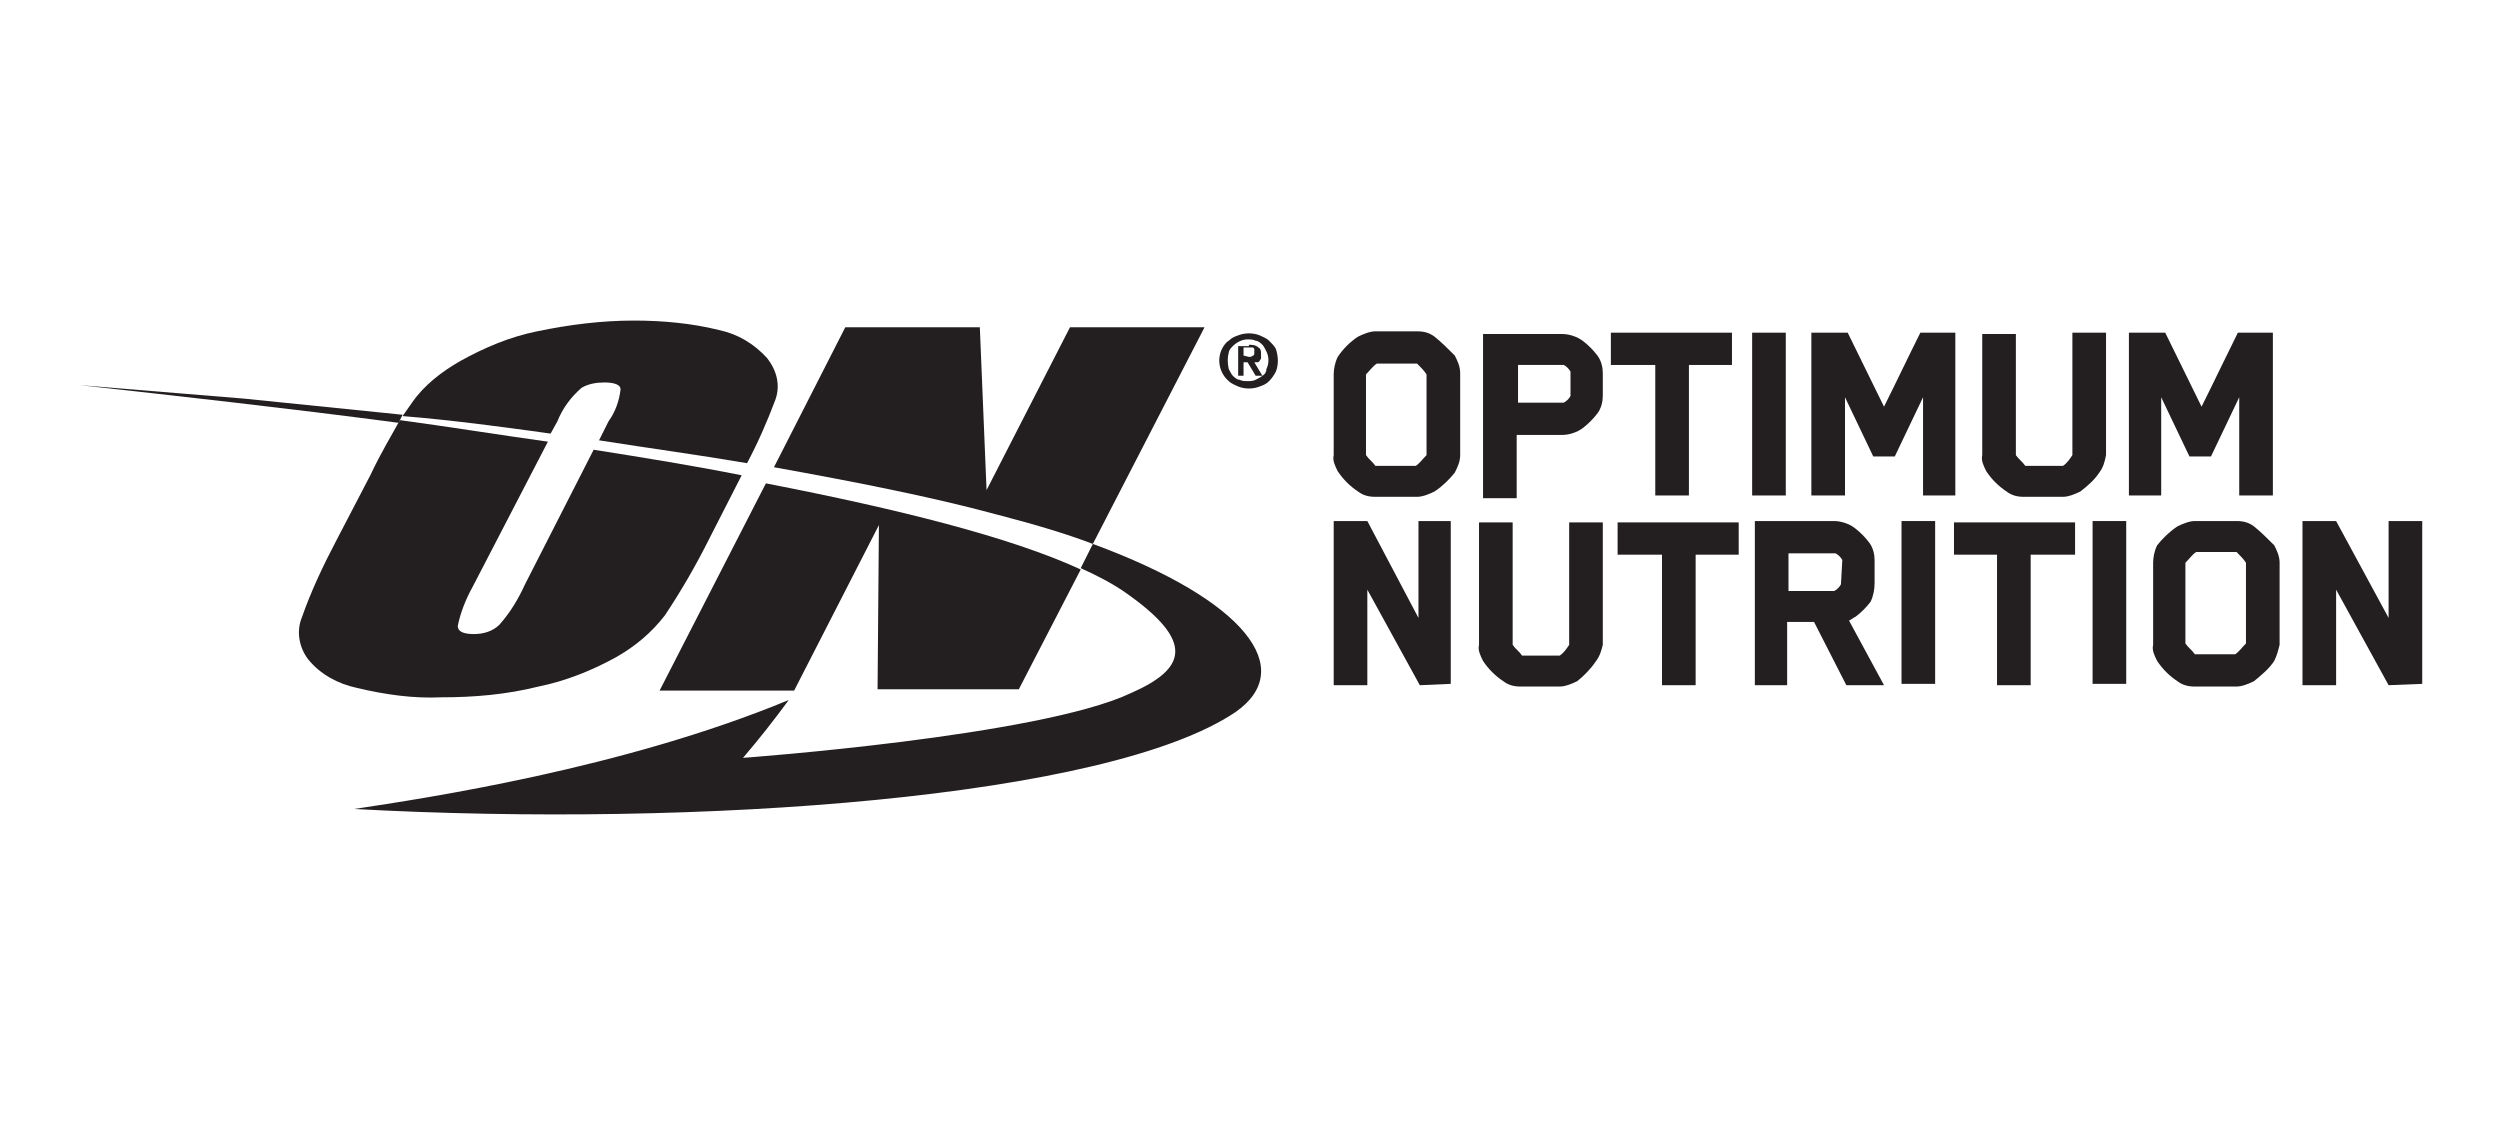 <svg width="1318" height="598" viewBox="0 0 1318 598" fill="none" xmlns="http://www.w3.org/2000/svg">
<path d="M290.277 228.586L293.824 222.202C296.661 215.109 300.917 209.434 306.592 204.468C310.139 202.34 314.395 201.631 318.651 201.631C324.326 201.631 327.164 203.049 327.164 205.178C326.454 211.562 324.326 217.237 320.779 222.202L315.814 232.133C342.77 236.389 369.016 239.936 393.844 244.192C399.518 233.552 404.484 222.202 408.74 210.852C411.578 203.049 409.45 195.246 404.484 188.862C397.39 181.059 388.878 176.094 378.947 173.966C364.76 170.419 349.154 169 334.257 169C317.233 169 300.208 171.128 283.183 174.675C268.996 177.512 255.518 183.187 242.75 190.281C232.819 195.956 223.597 203.049 217.213 212.271C215.794 214.399 213.666 217.237 212.247 219.365C238.493 221.493 264.74 225.04 290.277 228.586Z" fill="#231F20"/>
<path d="M232.816 367.622C249.841 367.622 266.866 366.203 283.89 361.947C298.078 359.109 312.265 353.434 325.033 346.341C334.964 340.666 343.477 333.572 350.57 324.351C359.083 311.582 366.886 298.104 373.979 283.917L391.004 250.577C366.176 245.611 339.93 241.355 312.974 237.099L276.797 308.035C273.25 315.838 268.994 322.932 263.319 329.316C259.772 332.863 254.807 334.282 249.841 334.282C244.166 334.282 241.329 332.863 241.329 330.025C242.747 322.932 245.585 315.838 249.132 309.454L288.856 232.843C263.319 229.296 237.073 225.04 210.826 221.493C206.57 229.296 200.895 238.518 195.22 250.577L177.486 284.626C170.393 298.104 164.008 311.582 159.043 325.769C156.205 332.863 157.624 341.375 162.59 347.76C168.974 355.563 178.196 360.528 188.127 362.656C203.023 366.203 217.92 368.331 232.816 367.622Z" fill="#231F20"/>
<path d="M463.361 276.823L462.652 363.365H537.135L569.766 300.232C532.879 283.207 473.292 268.311 403.775 254.833L347.735 364.074H418.671L463.361 276.823Z" fill="#231F20"/>
<path d="M525.077 271.148C544.23 276.114 561.254 281.079 576.151 286.754L635.028 172.547H564.092L520.111 258.379L516.565 172.547H445.628L408.032 246.32C451.303 254.123 491.028 261.926 525.077 271.148Z" fill="#231F20"/>
<path d="M576.147 286.754L569.763 299.523C577.566 303.069 586.078 307.325 593.172 312.291C630.768 338.537 625.093 352.725 596.01 365.493C547.773 388.193 391.713 399.542 391.713 399.542C400.226 389.611 408.029 379.68 415.832 369.04C328.58 405.217 224.304 420.823 186.708 426.498C368.305 436.429 583.95 420.823 651.34 375.424C683.97 352.725 657.015 316.547 576.147 286.754Z" fill="#231F20"/>
<path d="M128.542 210.143L42 203.049C93.074 208.724 151.242 215.108 210.119 222.911L212.247 218.655L128.542 210.143Z" fill="#231F20"/>
<path d="M644.249 183.897C644.958 182.478 646.377 180.35 647.796 179.641C649.214 178.222 650.633 177.512 652.761 176.803C656.308 175.384 660.564 175.384 664.111 176.803C665.53 177.512 667.658 178.222 669.077 179.641C670.495 181.059 671.914 182.478 672.623 183.897C674.042 188.153 674.042 192.409 672.623 195.956C671.914 197.375 670.495 199.503 669.077 200.921C667.658 202.34 666.239 203.049 664.111 203.759C660.564 205.178 656.308 205.178 652.761 203.759C651.342 203.049 649.214 202.34 647.796 200.921C642.83 196.665 641.411 189.572 644.249 183.897ZM647.796 194.537C648.505 195.956 649.214 197.375 649.924 198.084C650.633 198.793 652.052 200.212 653.471 200.212C654.889 200.921 656.308 200.921 657.727 200.921C659.145 200.921 660.564 200.921 661.983 200.212C663.402 199.503 664.82 198.793 665.53 198.084C666.948 197.375 667.658 195.956 667.658 194.537C669.077 191.7 669.077 188.153 667.658 185.315C666.948 183.897 666.239 182.478 665.53 181.769C664.82 181.059 663.402 179.641 661.983 179.641C660.564 178.931 659.145 178.931 657.727 178.931C654.889 178.931 652.052 180.35 649.924 182.478C649.214 183.187 647.796 184.606 647.796 186.025C647.086 188.153 647.086 191.7 647.796 194.537ZM658.436 181.769C659.855 181.769 661.983 181.769 663.402 183.187C664.82 183.897 664.82 185.315 664.82 186.734C664.82 187.443 664.82 188.153 664.82 188.862C664.82 189.572 664.111 189.572 664.111 190.281C663.402 190.99 663.402 190.99 662.692 190.99H661.274L665.53 198.084H661.983L657.727 190.99H655.599V198.084H652.761V182.478H658.436V181.769ZM658.436 188.153C659.145 188.153 659.855 188.153 660.564 187.443C661.274 187.443 661.274 186.734 661.274 185.315C661.274 185.315 661.274 184.606 661.274 183.897L660.564 183.187H655.599V187.443L658.436 188.153Z" fill="#231F20"/>
<path d="M766.967 249.158C764.129 252.705 760.583 256.252 756.326 259.089C753.489 260.508 749.942 261.926 747.105 261.926H725.114C721.568 261.926 718.73 261.217 715.893 259.089C711.637 256.252 708.09 252.705 705.252 248.449C703.834 245.611 702.415 242.774 703.124 239.936V197.374C703.124 194.537 703.834 190.99 705.252 188.153C708.09 183.897 711.637 180.35 715.893 177.512C718.73 176.094 722.277 174.675 725.114 174.675H747.105C750.651 174.675 753.489 175.384 756.326 177.512C759.873 180.35 763.42 183.897 766.967 187.443C768.385 190.281 769.804 193.118 769.804 196.665V239.936C769.804 243.483 768.385 246.32 766.967 249.158ZM752.07 197.374C750.651 195.246 749.233 193.828 747.105 191.7H725.824C723.696 193.118 722.277 195.246 720.149 197.374V239.936C721.568 242.064 723.696 243.483 725.114 245.611H746.395C748.523 244.192 749.942 242.064 752.07 239.936V197.374Z" fill="#231F20"/>
<path d="M842.159 217.946C840.031 220.784 837.193 223.621 834.356 225.749C831.519 227.877 827.262 229.296 823.716 229.296H799.597V262.636H781.863V176.094H823.716C827.262 176.094 831.519 177.512 834.356 179.641C837.193 181.769 840.031 184.606 842.159 187.444C844.287 190.281 844.996 193.828 844.996 196.665V208.724C844.996 211.562 844.287 215.109 842.159 217.946ZM827.972 195.956C827.262 194.537 825.844 193.118 824.425 192.409H800.307V212.271H824.425C825.844 211.562 827.262 210.143 827.972 208.724V195.956Z" fill="#231F20"/>
<path d="M890.394 192.409V261.217H872.66V192.409H849.251V175.385H913.094V192.409H890.394Z" fill="#231F20"/>
<path d="M923.735 261.217V175.385H941.469V261.217H923.735Z" fill="#231F20"/>
<path d="M1013.83 261.217V209.434C1008.86 220.074 1003.9 230.005 998.93 240.646H987.58L972.683 209.434V261.217H954.949V175.385H974.102L993.255 214.399C999.639 201.631 1006.02 188.153 1012.41 175.385H1030.85V261.217H1013.83Z" fill="#231F20"/>
<path d="M1106.75 249.158C1103.91 253.414 1100.37 256.252 1096.82 259.089C1093.98 260.508 1090.44 261.927 1087.6 261.927H1067.03C1063.48 261.927 1060.64 261.217 1057.81 259.089C1053.55 256.252 1050 252.705 1047.17 248.449C1045.75 245.611 1044.33 242.774 1045.04 239.936V176.094H1062.77V239.936C1064.19 242.064 1066.32 243.483 1067.74 245.611H1087.6C1089.73 244.193 1091.15 242.064 1092.56 239.936V175.385H1110.3V239.936C1109.59 243.483 1108.88 246.321 1106.75 249.158Z" fill="#231F20"/>
<path d="M1180.52 261.217V209.434C1175.56 220.074 1170.59 230.005 1165.63 240.646H1154.28L1139.38 209.434V261.217H1122.36V175.385H1141.51L1160.66 214.399C1167.05 201.631 1173.43 188.153 1179.81 175.385H1198.26V261.217H1180.52Z" fill="#231F20"/>
<path d="M748.525 361.237L720.86 310.873V361.237H703.126V274.695H720.86L747.816 325.769V274.695H764.84V360.528L748.525 361.237Z" fill="#231F20"/>
<path d="M841.452 348.469C838.614 352.725 835.068 356.272 831.521 359.109C828.683 360.528 825.137 361.946 822.299 361.946H801.728C798.181 361.946 795.343 361.237 792.506 359.109C788.25 356.272 784.703 352.725 781.866 348.469C780.447 345.631 779.028 342.794 779.738 339.956V275.404H797.472V339.956C798.89 342.084 801.018 343.503 802.437 345.631H822.299C824.427 344.212 825.846 342.084 827.265 339.956V275.404H844.999V339.956C844.289 342.794 843.58 345.631 841.452 348.469Z" fill="#231F20"/>
<path d="M893.942 292.429V361.237H876.208V292.429H852.799V275.404H916.641V292.429H893.942Z" fill="#231F20"/>
<path d="M986.16 317.257C984.032 320.094 981.195 322.932 978.357 325.06C976.939 325.769 976.229 326.479 974.811 327.188L993.254 361.237H973.392L956.367 327.897H942.18V361.237H925.155V274.695H967.008C970.554 274.695 974.811 276.114 977.648 278.242C980.485 280.37 983.323 283.208 985.451 286.045C987.579 288.883 988.288 292.429 988.288 295.267V307.326C988.288 310.873 987.579 314.42 986.16 317.257ZM971.264 295.267C970.554 293.848 969.136 292.429 967.717 291.72H942.889V311.582H967.008C968.426 310.873 969.845 309.454 970.554 308.035L971.264 295.267Z" fill="#231F20"/>
<path d="M1002.48 361.237V274.695H1020.21V360.528H1002.48V361.237Z" fill="#231F20"/>
<path d="M1070.57 292.429V361.237H1052.84V292.429H1030.14V275.404H1093.98V292.429H1070.57Z" fill="#231F20"/>
<path d="M1103.21 361.237V274.695H1120.94V360.528H1103.21V361.237Z" fill="#231F20"/>
<path d="M1198.97 348.469C1196.13 352.725 1192.58 355.563 1188.33 359.109C1185.49 360.528 1181.94 361.947 1179.11 361.947H1157.12C1153.57 361.947 1150.73 361.237 1147.89 359.109C1143.64 356.272 1140.09 352.725 1137.25 348.469C1135.83 345.631 1134.42 342.794 1135.13 339.957V296.686C1135.13 293.848 1135.83 290.301 1137.25 287.464C1140.09 283.917 1143.64 280.37 1147.89 277.533C1150.73 276.114 1154.28 274.695 1157.12 274.695H1179.11C1182.65 274.695 1185.49 275.405 1188.33 277.533C1191.87 280.37 1195.42 283.917 1198.97 287.464C1200.39 290.301 1201.81 293.139 1201.81 296.686V339.957C1201.1 342.794 1200.39 345.631 1198.97 348.469ZM1184.07 296.686C1182.65 294.557 1181.23 293.139 1179.11 291.011H1157.82C1155.7 292.429 1154.28 294.557 1152.15 296.686V339.247C1153.57 341.375 1155.7 342.794 1157.12 344.922H1178.4C1180.52 343.503 1181.94 341.375 1184.07 339.247V296.686Z" fill="#231F20"/>
<path d="M1259.27 361.237L1231.6 310.873V361.237H1213.87V274.695H1231.6L1259.27 325.769V274.695H1277V360.528L1259.27 361.237Z" fill="#231F20"/>
</svg>
